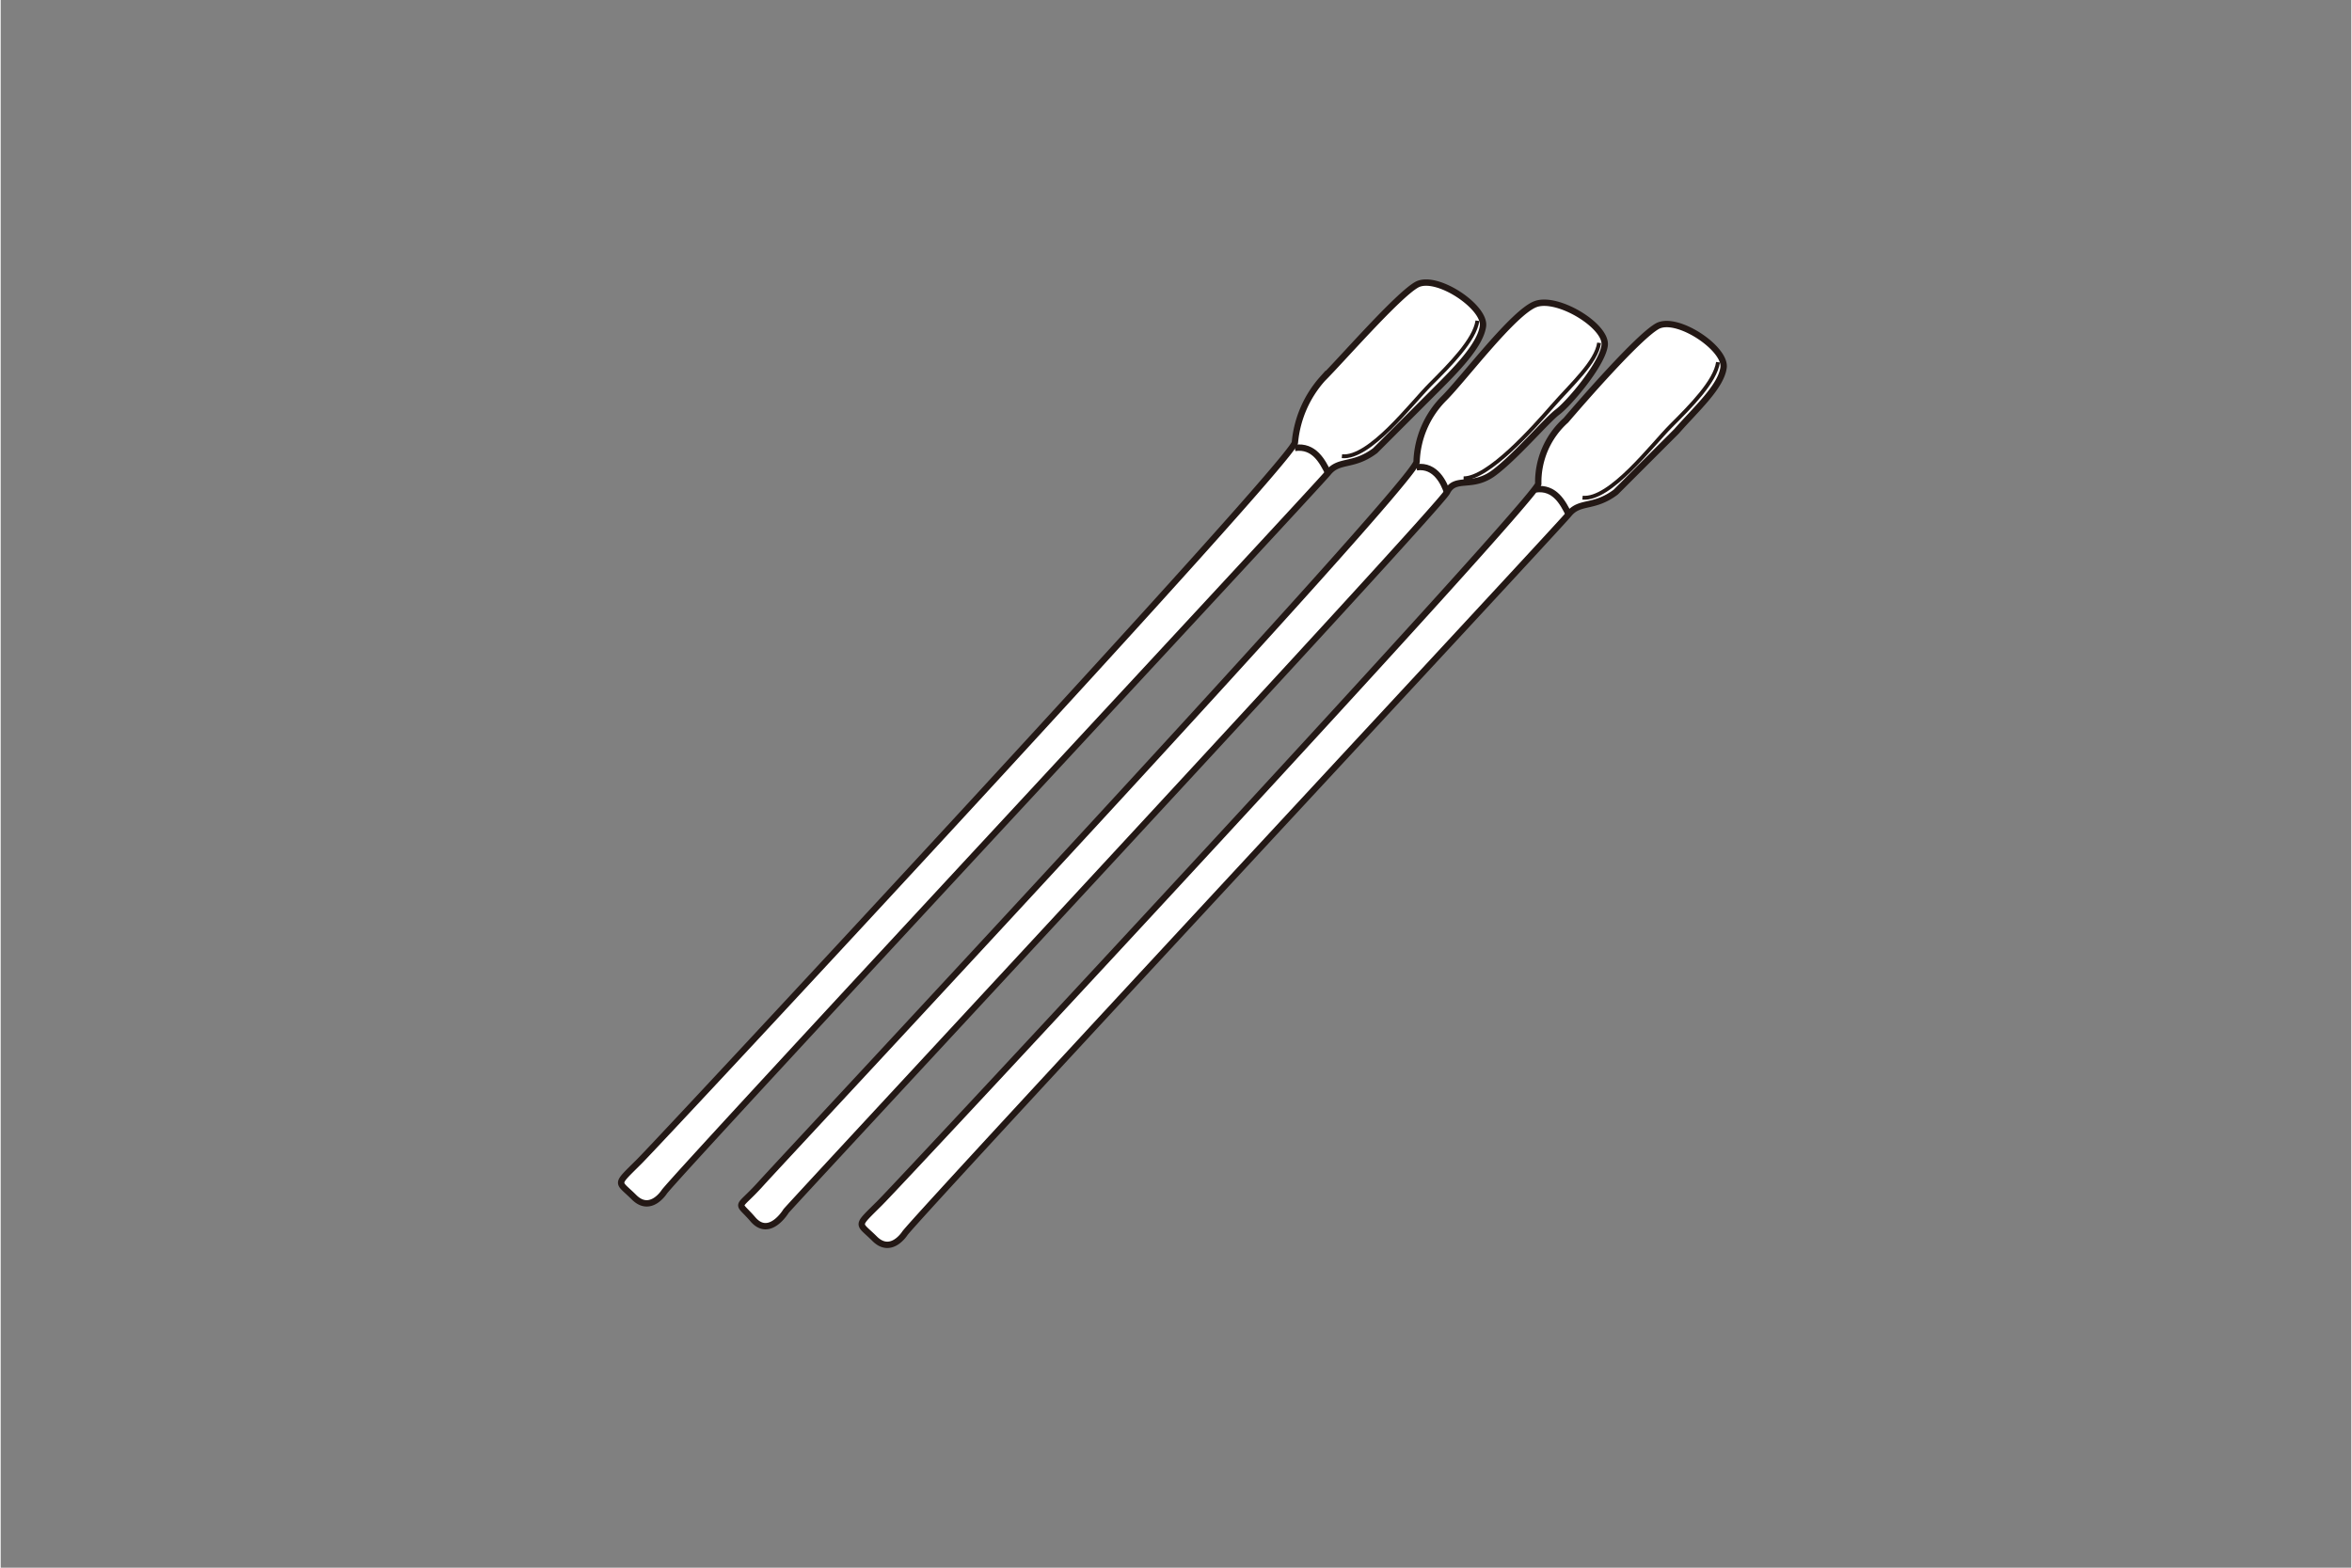 <svg id="レイヤー_2" data-name="レイヤー 2" xmlns="http://www.w3.org/2000/svg" width="30mm" height="20mm" viewBox="0 0 85 56.7"><rect x="0" y="0" width="85" height="56.7" fill="#808080" stroke="none"/><defs><style>.cls-1{fill:#fff;}.cls-1,.cls-2,.cls-3{stroke:#231815;}.cls-1,.cls-2{stroke-width:0.23px;}.cls-2,.cls-3,.cls-4{fill:none;}.cls-3{stroke-width:0.14px;}</style></defs><path class="cls-1" d="M24,43.1c.7-.9,23.6-25.5,24-26s.9-.2,1.7-.8l2.2-2.2c.7-.7,1.6-1.6,1.7-2.3s-1.7-1.9-2.4-1.5-2.7,2.7-3.4,3.4a4,4,0,0,0-1,2.3c0,.6-22.8,25.1-23.7,26s-.8.7-.2,1.3S24,43.1,24,43.1Z"/><path class="cls-2" d="M46.8,16.2c.7-.1,1,.5,1.2.9"/><path class="cls-3" d="M53.4,11.6c-.1.7-1,1.6-1.7,2.3s-2.2,2.7-3.2,2.6"/><path class="cls-1" d="M28.4,43.8c.7-.8,23.6-25.4,23.9-26s.9-.1,1.7-.7,1.9-1.9,2.3-2.2,1.6-1.7,1.7-2.4-1.7-1.8-2.5-1.5-2.6,2.7-3.3,3.4a3.4,3.4,0,0,0-1,2.3c0,.7-22.8,25.1-23.7,26.1s-.9.6-.3,1.3S28.4,43.8,28.4,43.8Z"/><path class="cls-2" d="M51.2,16.9c.7-.1,1,.6,1.1.9"/><path class="cls-3" d="M57.8,12.4c-.1.7-1,1.5-1.7,2.3s-2.3,2.6-3.2,2.6"/><path class="cls-1" d="M32.7,44.6c.7-.9,23.6-25.5,24-26s.9-.2,1.7-.8l2.2-2.2c.7-.8,1.6-1.6,1.7-2.3s-1.7-1.9-2.4-1.5-2.7,2.7-3.3,3.4a3,3,0,0,0-1,2.3c-.1.6-22.9,25.1-23.8,26s-.8.7-.2,1.3S32.7,44.6,32.7,44.6Z"/><path class="cls-2" d="M55.5,17.7c.7-.1,1,.5,1.2.9"/><path class="cls-3" d="M62.1,13.1c-.1.7-1,1.6-1.7,2.3s-2.2,2.7-3.2,2.6"/><rect class="cls-4" width="85" height="56.69"/></svg>